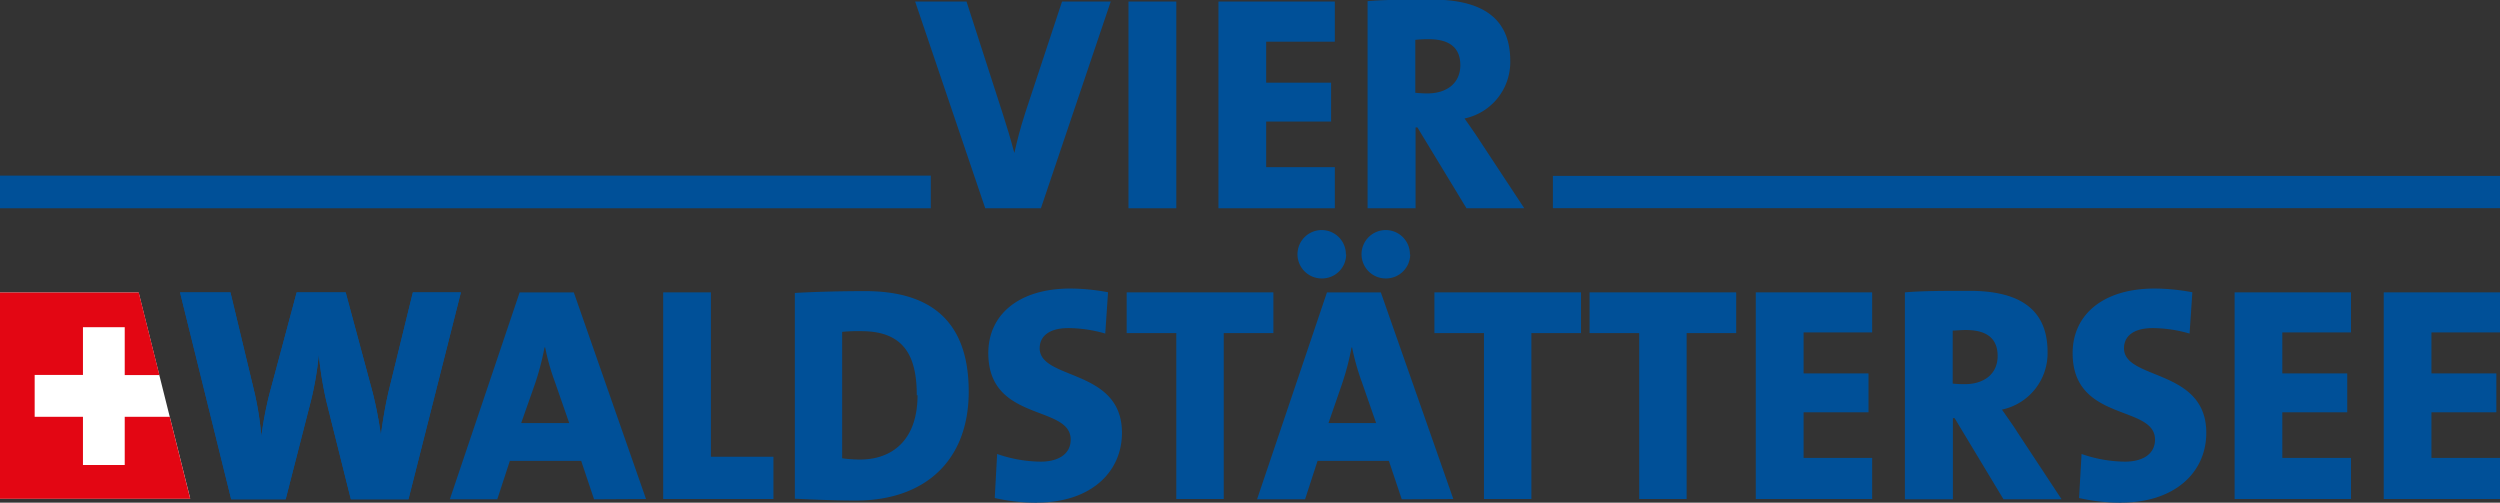 <svg xmlns="http://www.w3.org/2000/svg" viewBox="0 0 260.37 52.35"><rect x="0" y="0" width="260.37" height="52.35" fill="#333333" stroke="none"/><defs><style>.cls-1{fill:#005098;}.cls-2{fill:#fff;}.cls-3{fill:#e30613;}</style></defs><polygon class="cls-1" points="0 18.29 96.94 18.29 96.94 21.69 0 21.69 0 18.29 0 18.29"/><polygon class="cls-1" points="161.73 18.32 260.37 18.32 260.37 21.68 161.73 21.68 161.73 18.32 161.73 18.32"/><path class="cls-1" d="M108.41,21.69h-5.8L95.31.16h5.35l3.8,11.77c.38,1.18.79,2.52,1.18,4h0c.32-1.37.57-2.43,1.18-4.31L110.61.16h5.07l-7.27,21.53Z"/><polygon class="cls-1" points="117.53 21.69 117.53 0.16 122.51 0.16 122.51 21.69 117.53 21.69 117.53 21.69"/><polygon class="cls-1" points="126.9 21.69 126.9 0.16 139.02 0.16 139.02 4.34 131.87 4.34 131.87 8.61 138.63 8.61 138.63 12.66 131.87 12.66 131.87 17.41 139.02 17.41 139.02 21.69 126.9 21.69 126.9 21.69"/><path class="cls-1" d="M152.09,6.79c0,1.82-1.34,2.94-3.45,2.94a12.12,12.12,0,0,1-1.24-.07V4.15a12.09,12.09,0,0,1,1.37-.07c2.33,0,3.32,1,3.32,2.71Zm6.66,14.9-4.56-6.92c-.51-.8-1.08-1.6-1.66-2.43a6,6,0,0,0,4.76-6c0-4.56-3.07-6.38-8.14-6.38-2.58,0-4.91,0-6.72.16V21.69h5V13.27h.19l5.11,8.42Z"/><path class="cls-1" d="M59.28,44.06h-5L55.71,40a27.62,27.62,0,0,0,1-3.82h.07a22.86,22.86,0,0,0,1,3.56l1.5,4.31Zm8,7.91L59.76,30.45H54.12L46.85,52h4.94l1.31-4h7.43l1.34,4Z"/><polygon class="cls-1" points="69.07 51.97 69.07 30.45 74.04 30.45 74.04 47.57 80.55 47.57 80.55 51.97 69.07 51.97 69.07 51.97"/><path class="cls-1" d="M95.56,41.16c0,4.59-2.55,6.7-6,6.7a13.46,13.46,0,0,1-1.85-.13V34.56a17.29,17.29,0,0,1,2-.07c4.47,0,5.77,2.62,5.77,6.67Zm5.33-.38c0-7.65-4.3-10.46-10.78-10.46-2.9,0-5.64.09-7.33.19V51.94c2,.09,4.11.19,6.38.19,7,0,11.73-4,11.73-11.35Z"/><path class="cls-1" d="M108,52.35a19.71,19.71,0,0,1-4.4-.48l.25-4.59a14.11,14.11,0,0,0,4.53.8c1.82,0,3.13-.77,3.13-2.3,0-3.66-8.58-1.78-8.58-9,0-4,3.16-6.73,8.55-6.73a21.57,21.57,0,0,1,3.92.39l-.29,4.3a14,14,0,0,0-3.83-.57c-2.07,0-3,.89-3,2.1,0,3.35,8.57,2.08,8.57,8.8,0,4.18-3.34,7.27-8.83,7.27Z"/><polygon class="cls-1" points="127.45 34.69 127.45 51.97 122.51 51.97 122.51 34.69 117.34 34.69 117.34 30.45 132.62 30.45 132.62 34.69 127.45 34.69 127.45 34.69"/><path class="cls-1" d="M143.36,44.06h-5l1.4-4.05a27.62,27.62,0,0,0,1-3.82h.06a24.05,24.05,0,0,0,1,3.56l1.5,4.31Zm8,7.91-7.55-21.52H138.2L130.92,52h5l1.3-4h7.43l1.34,4Zm-4.52-25.45A2.52,2.52,0,1,0,144.35,29a2.52,2.52,0,0,0,2.52-2.52Zm-6.67,0A2.52,2.52,0,1,0,137.68,29a2.51,2.51,0,0,0,2.52-2.52Z"/><polygon class="cls-1" points="159.49 34.69 159.49 51.97 154.55 51.97 154.55 34.69 149.39 34.69 149.39 30.45 164.66 30.45 164.66 34.69 159.49 34.69 159.49 34.69"/><polygon class="cls-1" points="175.66 34.69 175.66 51.97 170.72 51.97 170.72 34.69 165.55 34.69 165.55 30.45 180.82 30.45 180.82 34.69 175.66 34.69 175.66 34.69"/><polygon class="cls-1" points="182.86 51.97 182.86 30.45 194.98 30.45 194.98 34.62 187.84 34.62 187.84 38.89 194.6 38.89 194.6 42.94 187.84 42.94 187.84 47.69 194.98 47.69 194.98 51.97 182.86 51.97 182.86 51.97"/><path class="cls-1" d="M208.05,37.08c0,1.81-1.34,2.93-3.44,2.93a12.28,12.28,0,0,1-1.24-.06V34.43c.28,0,.86-.06,1.36-.06,2.34,0,3.32,1,3.32,2.71ZM214.71,52l-4.56-6.92c-.5-.8-1.08-1.59-1.65-2.42a6,6,0,0,0,4.75-6c0-4.56-3.06-6.37-8.13-6.37-2.59,0-4.91,0-6.73.16V52h5V43.55h.18L208.66,52Z"/><path class="cls-1" d="M220.93,52.35a19.78,19.78,0,0,1-4.4-.48l.26-4.59a14.05,14.05,0,0,0,4.52.8c1.82,0,3.13-.77,3.13-2.3,0-3.66-8.58-1.78-8.58-9,0-4,3.16-6.73,8.55-6.73a21.57,21.57,0,0,1,3.92.39l-.29,4.3a14.09,14.09,0,0,0-3.83-.57c-2.07,0-3,.89-3,2.1,0,3.35,8.57,2.08,8.57,8.8,0,4.18-3.34,7.27-8.83,7.27Z"/><polygon class="cls-1" points="232.73 51.97 232.73 30.45 244.85 30.45 244.85 34.62 237.7 34.62 237.7 38.89 244.46 38.89 244.46 42.94 237.7 42.94 237.7 47.69 244.85 47.69 244.85 51.97 232.73 51.97 232.73 51.97"/><polygon class="cls-1" points="248.26 51.97 248.26 30.45 260.37 30.45 260.37 34.62 253.23 34.62 253.23 38.89 259.99 38.89 259.99 42.94 253.23 42.94 253.23 47.69 260.37 47.69 260.37 51.97 248.26 51.97 248.26 51.97"/><path class="cls-1" d="M42.54,52h-6L34,41.83a38.17,38.17,0,0,1-.8-4.91h0a32.46,32.46,0,0,1-.8,4.75L29.75,52H24.08L18.75,30.45H24l2.52,10.49a32.58,32.58,0,0,1,.7,4.5h0a38.77,38.77,0,0,1,.83-4.37L30.9,30.45H36l2.81,10.43a42.65,42.65,0,0,1,.86,4.43h0c.22-1.66.48-3.16.8-4.53L43,30.45h5L42.54,52Z"/><path class="cls-1" d="M42.54,52h-6L34,41.83a38.17,38.17,0,0,1-.8-4.91h0a32.46,32.46,0,0,1-.8,4.75L29.75,52H24.08L18.75,30.45H24l2.52,10.49a32.58,32.58,0,0,1,.7,4.5h0a38.77,38.77,0,0,1,.83-4.37L30.9,30.45H36l2.81,10.43a42.65,42.65,0,0,1,.86,4.43h0c.22-1.66.48-3.16.8-4.53L43,30.45h5L42.54,52Z"/><polygon class="cls-2" points="14.44 30.47 19.81 51.92 0 51.92 0 30.47 14.44 30.47 14.44 30.47"/><polygon class="cls-3" points="0 30.47 14.45 30.47 16.6 39.06 12.99 39.06 12.99 34.08 8.64 34.08 8.64 39.05 3.61 39.05 3.61 43.41 8.64 43.41 8.64 48.43 12.99 48.43 12.99 43.41 17.68 43.41 19.81 51.94 0 51.94 0 30.47 0 30.47"/></svg>